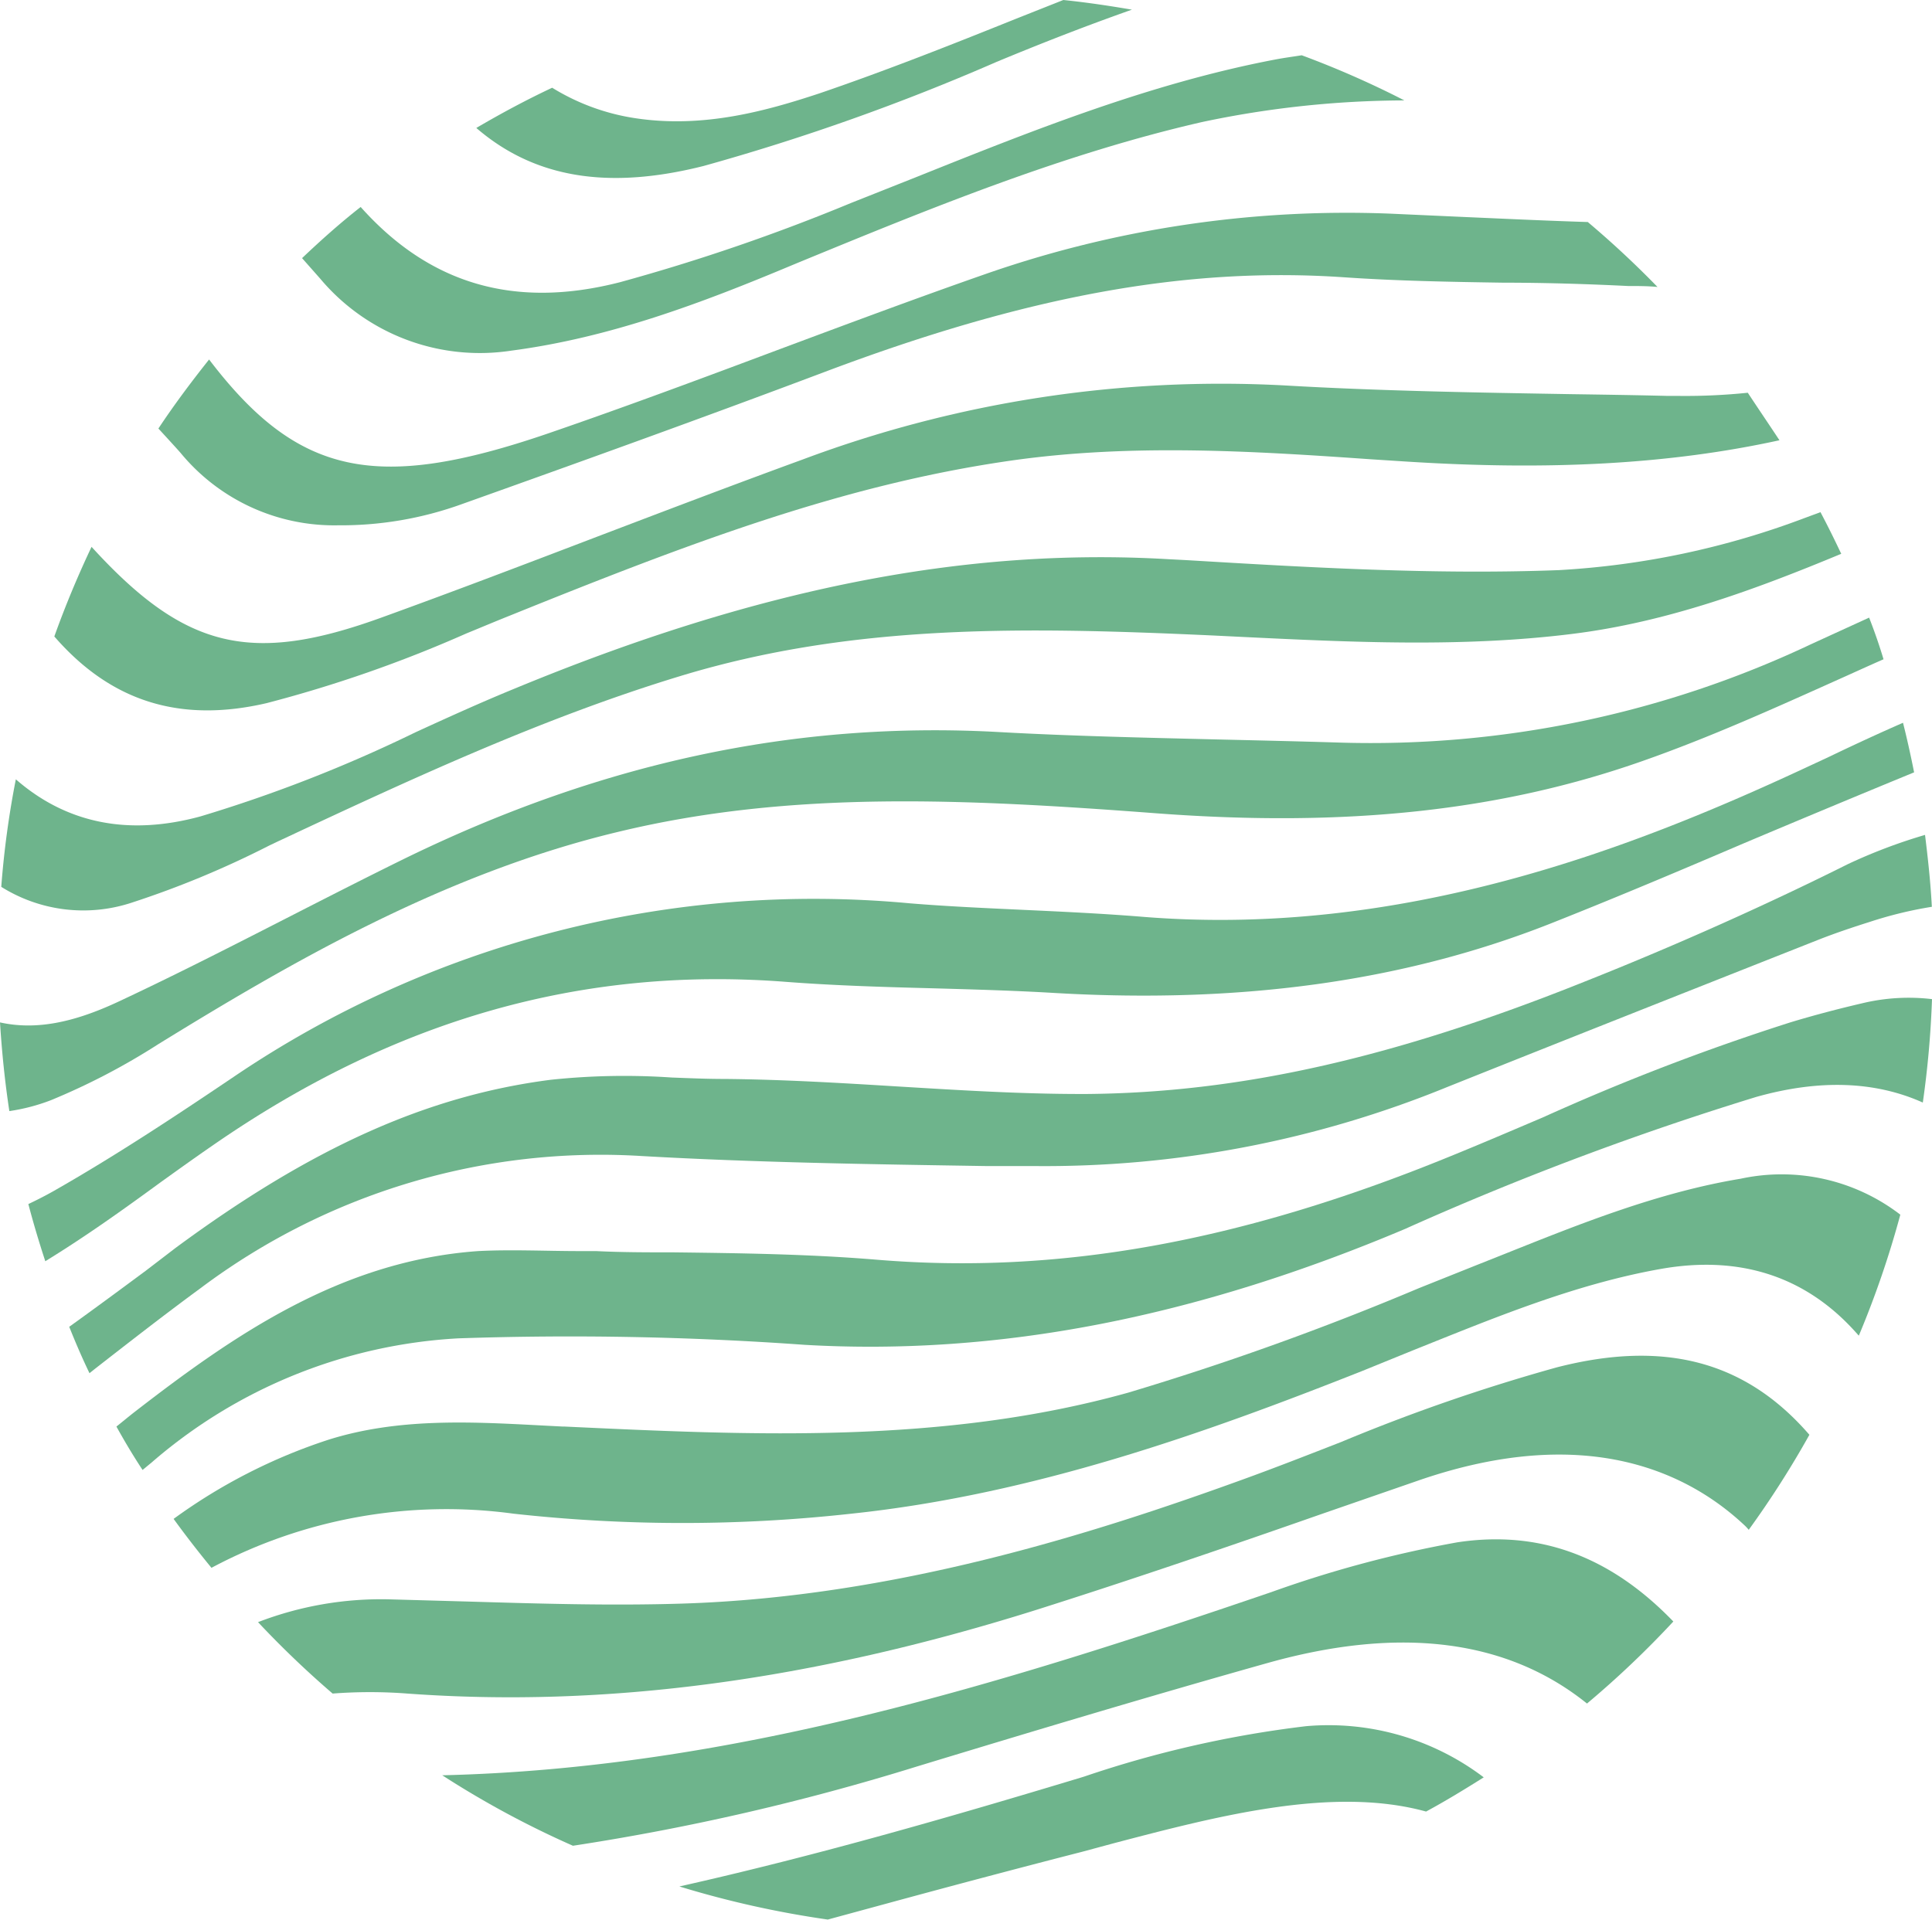<svg xmlns="http://www.w3.org/2000/svg" id="Layer_1" data-name="Layer 1" viewBox="0 0 121.97 121.23"><defs><style>.cls-1{fill:#6eb48c;}</style></defs><path class="cls-1" d="M82.45,109a68.73,68.73,0,0,0-14,3.18l-.26.08c-8.15,2.46-16.62,4.91-25.3,6.86a61.79,61.79,0,0,0,9.37,2.09l3.68-1c4-1.09,8.25-2.22,12.38-3.28l2-.54c6.59-1.73,13.83-3.62,19.71-2,1.24-.67,2.45-1.41,3.64-2.16A16.21,16.21,0,0,0,82.45,109Z"></path><path class="cls-1" d="M80.06,105c8.36-2.34,15.11-1.47,20.13,2.57a60.58,60.58,0,0,0,5.45-5.18c-4-4.15-8.49-5.78-13.64-5a73.11,73.11,0,0,0-11.73,3.14c-17.22,5.88-34.21,11.14-52.35,11.57a59.49,59.49,0,0,0,8.25,4.45,149.12,149.12,0,0,0,21.7-5C64.94,109.4,72.52,107.12,80.06,105Z"></path><path class="cls-1" d="M98.29,86.34a116.17,116.17,0,0,0-13.61,4.71c-2.05.8-4.17,1.63-6.27,2.39-9.46,3.43-22,7.41-35.38,7.82-4.5.14-9.05,0-13.46-.13l-5-.14a21.62,21.62,0,0,0-8.28,1.44A60.5,60.5,0,0,0,21,106.94a30.84,30.84,0,0,1,4.72,0c12.51.91,25.5-.82,39.69-5.28,6-1.9,12.15-4,18-6.05l6.24-2.16c10.59-3.62,17-.42,20.51,2.89a3,3,0,0,1,.24.26,60.38,60.38,0,0,0,3.83-6C110.2,85.94,105.07,84.6,98.29,86.34Z"></path><path class="cls-1" d="M109.89,74.43c-5.19.86-10.1,2.83-14.85,4.73l-1.86.74-3.6,1.44a180,180,0,0,1-18.36,6.6c-11.72,3.27-23.83,2.69-35.56,2.14h-.12L34,90c-4.38-.23-8.9-.46-13.26.91a35,35,0,0,0-9.78,5C11.75,97,12.53,98,13.35,99a31.51,31.51,0,0,1,19.06-3.42,97,97,0,0,0,21.35,0C65.22,94.37,76,90.53,86,86.57l3.22-1.31c5-2,10.15-4.16,15.61-5.13,5-.89,9.16.46,12.33,4l.19.21a60.33,60.33,0,0,0,2.62-7.64A12.29,12.29,0,0,0,109.89,74.43Z"></path><path class="cls-1" d="M50.81,84.92c12.22.7,24.62-1.71,37.92-7.33l.22-.1a191.54,191.54,0,0,1,21.91-8.22c4-1.13,7.52-1,10.53.35a60.93,60.93,0,0,0,.58-6.53,12.52,12.52,0,0,0-4.4.26c-1.46.34-3,.74-4.55,1.21a144.3,144.3,0,0,0-15.62,6c-1.93.82-3.91,1.67-5.88,2.47-13.24,5.41-24.75,7.47-36.22,6.51-4.23-.35-8.57-.41-12.76-.46-1.63,0-3.27,0-4.91-.08l-1.05,0c-2.1,0-4.28-.11-6.4,0-8.69.62-15.47,5.35-21.66,10.14-.4.31-.78.63-1.17.94C7.86,91,8.4,91.91,9,92.82l.57-.47a32.23,32.23,0,0,1,19.36-7.84A207.11,207.11,0,0,1,50.81,84.92Z"></path><path class="cls-1" d="M40.55,73c7.22.41,14.57.52,21.68.63l3,0a67.15,67.15,0,0,0,26.16-5c7.78-3.11,15.7-6.24,23.36-9.27,1.19-.47,2.38-.86,3.3-1.15a25.39,25.39,0,0,1,3.91-.95c-.08-1.53-.24-3-.43-4.54a33.89,33.89,0,0,0-4.86,1.84C111.79,57,106,59.62,100,62c-12.13,4.86-21.82,7-31.41,7.08h-.34c-3.9,0-7.84-.25-11.65-.48-3.57-.22-7.26-.44-10.9-.47-1.1,0-2.21-.05-3.29-.09a44.17,44.17,0,0,0-7.62.14c-7.84,1-15.16,4.31-23.72,10.63L9.19,80.25C7.61,81.42,6,82.61,4.37,83.78c.4,1,.83,2,1.28,2.93L6,86.43c2.17-1.69,4.4-3.43,6.65-5.08A42.08,42.08,0,0,1,40.55,73Z"></path><path class="cls-1" d="M113.75,48.59c-10.77,5-25.25,10.63-41.63,9.3-2.45-.2-5-.32-7.36-.43s-4.89-.22-7.32-.42A65.28,65.28,0,0,0,14.75,68C11,70.53,7.26,73,3.4,75.2c-.55.31-1.08.58-1.61.83.32,1.22.68,2.42,1.07,3.61,2.53-1.55,4.95-3.28,7.3-5,1.06-.76,2.16-1.55,3.25-2.3C24.86,64.4,36.72,61,49.63,62c3.13.24,6.32.33,9.41.41,2.46.07,5,.14,7.52.29,12,.7,22.38-.78,31.7-4.53,4-1.59,8-3.28,11.83-4.92,3.51-1.48,7.15-3,10.75-4.48-.21-1.06-.44-2.1-.7-3.13-1.58.69-3.13,1.41-4.65,2.14Z"></path><path class="cls-1" d="M115.66,40.07l-1.33.61a65,65,0,0,1-29.76,6.21c-2.6-.08-5.25-.14-7.81-.2-4.47-.11-9.08-.21-13.61-.46C50.2,45.5,37.8,48.17,25.21,54.38c-2.31,1.14-4.64,2.33-6.89,3.48-3.56,1.82-7.23,3.7-10.91,5.42C4.57,64.6,2.22,65.05,0,64.56c.12,1.89.31,3.76.59,5.6a12.19,12.19,0,0,0,2.63-.69A42.41,42.41,0,0,0,10,65.93c8.28-5.1,18-10.77,29.06-13.41,10.87-2.62,21.83-2.08,34-1.16,11.93.89,21.67-.15,30.62-3.3,4.25-1.49,8.41-3.37,12.44-5.18.92-.41,1.85-.84,2.79-1.25Q118.51,40.3,118,39Z"></path><path class="cls-1" d="M74.91,35.37l-1.15-.06c-12.86-.75-26,1.85-41.29,8.18-2.1.86-4.21,1.82-6.24,2.75a90.12,90.12,0,0,1-13.57,5.31C8.12,52.79,4.2,52,1,49.21A57.83,57.83,0,0,0,.08,56a9.75,9.75,0,0,0,8.23,1A59.72,59.72,0,0,0,17,53.39l.46-.22c8.19-3.83,16.66-7.8,25.52-10.49,10.87-3.3,21.67-3.1,33.65-2.55l1.83.09c6.82.33,13.87.67,20.78-.19,6-.74,11.59-2.81,17-5.06-.42-.89-.85-1.76-1.31-2.63l-1,.37A52,52,0,0,1,98.42,36C90.56,36.3,82.61,35.83,74.91,35.37Z"></path><path class="cls-1" d="M16.83,44.4A82.22,82.22,0,0,0,29.44,40c.93-.38,1.85-.77,2.78-1.14,11.39-4.6,21-8.25,31.57-9.77C71.38,28,79.08,28.48,86.53,29l2.17.14c9.2.59,16.79.16,23.64-1.34-.66-1-1.34-2-2-3A38.33,38.33,0,0,1,106,25h-.7c-2-.05-4-.08-6.05-.11-5.94-.1-12.09-.2-18.11-.55a75.29,75.29,0,0,0-30.48,4.68c-4.33,1.58-8.71,3.25-12.94,4.86-4.45,1.7-9.06,3.46-13.62,5.11-8.26,3-12.43,2-18.32-4.46-.87,1.84-1.66,3.73-2.35,5.66C7,44.3,11.36,45.67,16.83,44.4Z"></path><path class="cls-1" d="M62.14,17.33c-4.32,1.51-8.68,3.14-12.89,4.71-4.8,1.8-9.76,3.65-14.68,5.34C23.75,31.08,18.8,30.05,13.2,22.7,12.08,24.11,11,25.55,10,27.06l.57.62c.28.31.57.62.84.93a12.56,12.56,0,0,0,9.94,4.56,22.41,22.41,0,0,0,7.76-1.32c7.29-2.6,15.11-5.41,22.89-8.34,12.81-4.84,22.94-6.68,32.86-6,3.34.23,6.75.29,10.05.34,2.58,0,5.25.08,7.87.21.62,0,1.24,0,1.86.06q-2.1-2.16-4.4-4.1c-2.56-.08-5.1-.2-7.62-.31l-4.87-.22A69.2,69.2,0,0,0,62.14,17.33Z"></path><path class="cls-1" d="M44.42,10.48A140.11,140.11,0,0,0,62.91,3.91c2.72-1.13,5.57-2.25,8.55-3.3C70,.36,68.59.15,67.13,0l-3,1.19c-4,1.61-8.22,3.28-12.41,4.71C48.39,7,44.43,8.11,40.15,7.47a13.91,13.91,0,0,1-5.29-1.93c-1.64.77-3.24,1.63-4.79,2.54C33.75,11.25,38.4,12,44.42,10.48Z"></path><path class="cls-1" d="M20.21,17.59a13.16,13.16,0,0,0,12.08,4.55c6.23-.82,12-3,17.75-5.41l.41-.17c8.17-3.36,16.61-6.83,25.42-8.85A62.27,62.27,0,0,1,88.66,6.34a59.46,59.46,0,0,0-6.48-2.85c-.56.09-1.11.16-1.68.27-7.88,1.5-15.39,4.51-22.65,7.42l-4.13,1.64a123.36,123.36,0,0,1-14.58,5c-6.62,1.7-12,.15-16.37-4.75-1.28,1-2.51,2.1-3.7,3.23Z"></path></svg>